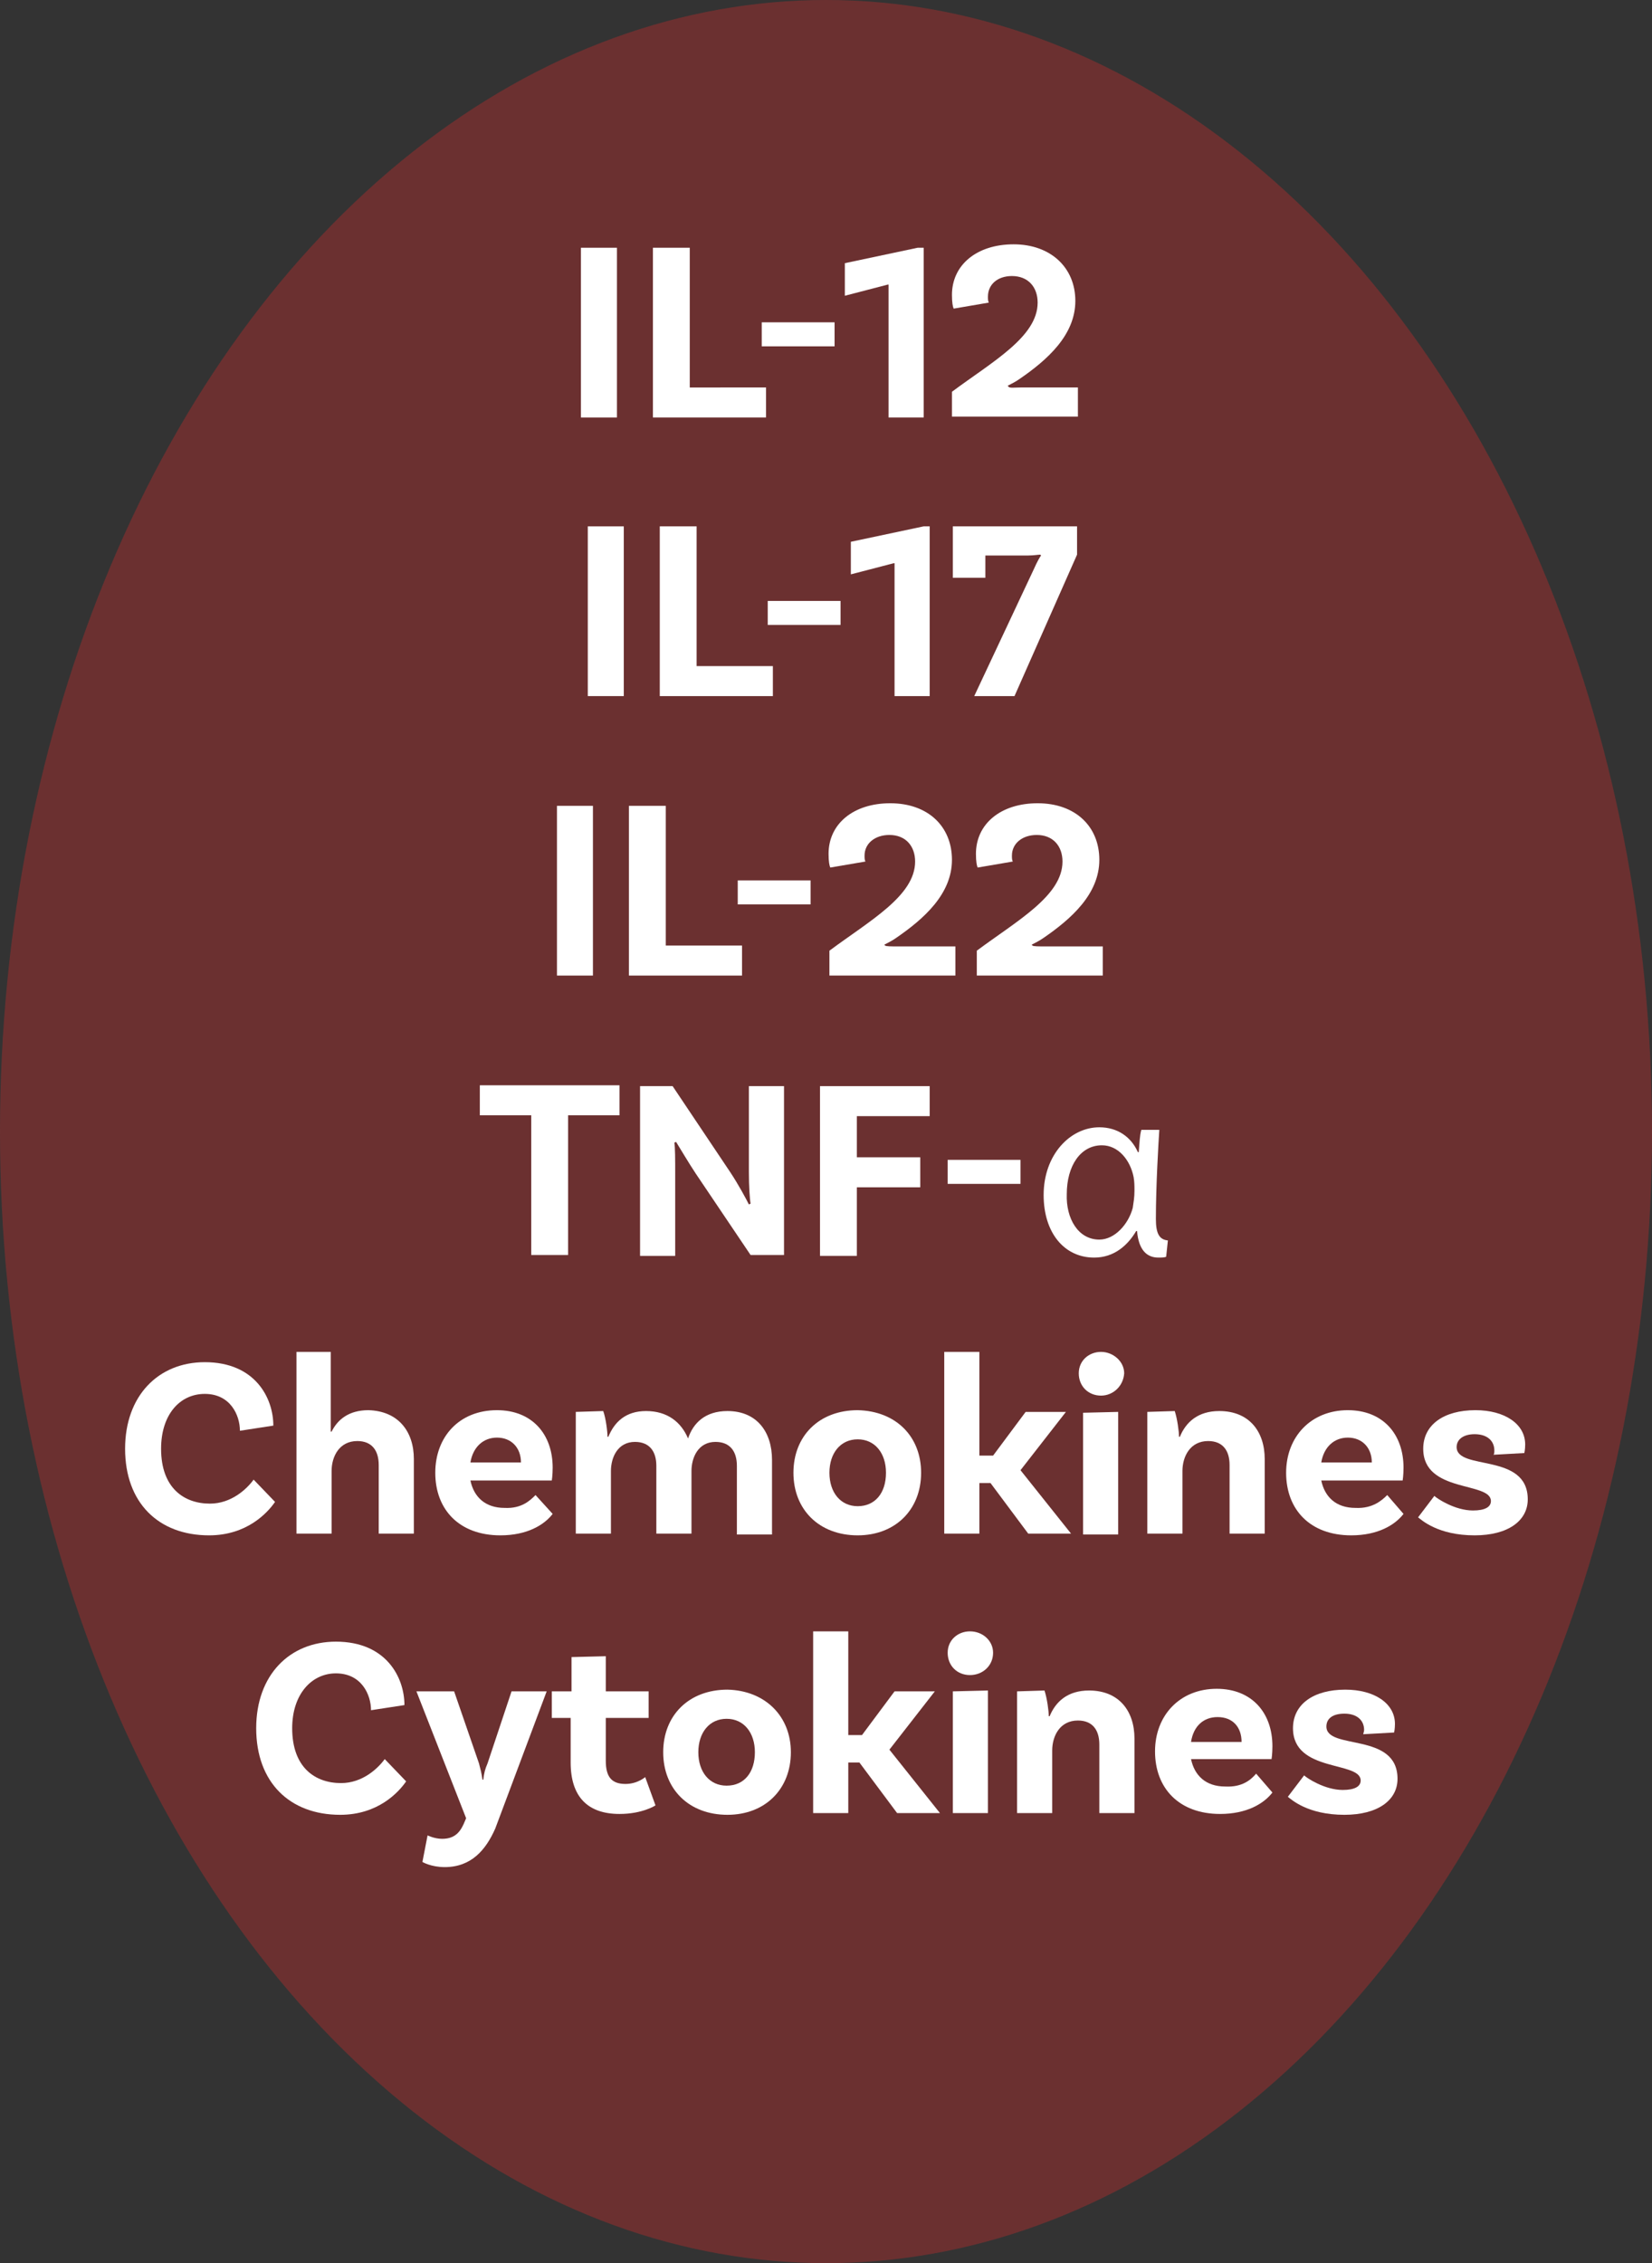 <!-- Generator: Adobe Illustrator 22.1.0, SVG Export Plug-In  -->
<svg version="1.1"
	 xmlns="http://www.w3.org/2000/svg" xmlns:xlink="http://www.w3.org/1999/xlink" xmlns:a="http://ns.adobe.com/AdobeSVGViewerExtensions/3.0/"
	 x="0px" y="0px" width="192.8px" height="264px" viewBox="0 0 192.8 264" style="enable-background:new 0 0 192.8 264;"
	 xml:space="preserve">
<rect x="0" y="0" width="192.8" height="264" fill="#333333" stroke="none"/>
<style type="text/css">
	.st0{opacity:0.5;fill:#A52F2F;}
	.st1{fill:#FFFFFF;}
</style>
<defs>
</defs>
<g>
	<ellipse class="st0" cx="96.4" cy="132" rx="96.4" ry="132"/>
	<g>
		<g>
			<path class="st1" d="M67.9,28.9H72v19.8h-4.2V28.9z"/>
			<path class="st1" d="M89.4,45.2v3.5H76.2V28.9h4.3v16.3H89.4z"/>
			<path class="st1" d="M88.9,37.6h8.5v2.8h-8.5V37.6z"/>
			<path class="st1" d="M103.6,33.2l-5,1.3v-3.8l8.5-1.8h0.7v19.8h-4.1V33.2z"/>
			<path class="st1" d="M119.1,45.2h6.7v3.4h-14.7v-2.9c4.7-3.5,10-6.4,10-10.4c0-1.8-1.1-3.1-3-3.1c-1.7,0-2.8,1-2.8,2.4
				c0,0.3,0,0.5,0.1,0.7l-4.1,0.7c-0.1-0.2-0.2-0.7-0.2-1.6c0-3.5,2.9-5.9,7.2-5.9s7.2,2.7,7.2,6.6c0,4-3.3,6.9-6.5,9.1
				c-0.4,0.3-1.2,0.7-1.4,0.8l0.1,0.1C117.8,45.3,118.4,45.2,119.1,45.2z"/>
		</g>
		<g>
			<path class="st1" d="M68.6,61.4h4.2v19.8h-4.2V61.4z"/>
			<path class="st1" d="M90.2,77.7v3.5H77V61.4h4.3v16.3H90.2z"/>
			<path class="st1" d="M89.6,70.1h8.5v2.8h-8.5V70.1z"/>
			<path class="st1" d="M104.3,65.7l-5,1.3v-3.8l8.5-1.8h0.7v19.8h-4.1V65.7z"/>
			<path class="st1" d="M125.7,61.4v3.3l-7.3,16.5h-4.7l7-14.9c0.3-0.7,0.7-1.4,0.8-1.5l-0.1-0.1c-0.2,0-0.8,0.1-1.4,0.1h-5v2.6
				h-3.8v-5.5h0v-0.5H125.7z"/>
		</g>
		<g>
			<path class="st1" d="M65,94h4.2v19.8H65V94z"/>
			<path class="st1" d="M86.6,110.3v3.5H73.4V94h4.3v16.3H86.6z"/>
			<path class="st1" d="M86.1,102.7h8.5v2.8h-8.5V102.7z"/>
			<path class="st1" d="M104.8,110.4h6.7v3.4H96.8v-2.9c4.7-3.5,10-6.4,10-10.4c0-1.8-1.1-3.1-3-3.1c-1.7,0-2.9,1-2.9,2.4
				c0,0.3,0,0.5,0.1,0.7l-4.1,0.7c-0.1-0.2-0.2-0.7-0.2-1.6c0-3.5,2.9-5.9,7.2-5.9c4.4,0,7.2,2.7,7.2,6.6c0,4-3.3,6.9-6.5,9.1
				c-0.4,0.3-1.2,0.7-1.4,0.8l0.1,0.1C103.4,110.4,104,110.4,104.8,110.4z"/>
			<path class="st1" d="M122,110.4h6.7v3.4H114v-2.9c4.7-3.5,10-6.4,10-10.4c0-1.8-1.1-3.1-3-3.1c-1.7,0-2.9,1-2.9,2.4
				c0,0.3,0,0.5,0.1,0.7l-4.1,0.7c-0.1-0.2-0.2-0.7-0.2-1.6c0-3.5,2.9-5.9,7.2-5.9c4.4,0,7.2,2.7,7.2,6.6c0,4-3.3,6.9-6.5,9.1
				c-0.4,0.3-1.2,0.7-1.4,0.8l0.1,0.1C120.6,110.4,121.2,110.4,122,110.4z"/>
		</g>
		<g>
			<path class="st1" d="M62,130.1h-6v-3.5h16.3v3.5h-6v16.3H62V130.1z"/>
			<path class="st1" d="M91.6,146.4h-4l-6.4-9.5c-0.8-1.2-1.8-2.9-2.3-3.7l-0.2,0.1c0.1,0.5,0.1,2,0.1,3.6l0,9.6h-4.1v-19.8h3.8
				l6.7,10c1,1.5,1.9,3.2,2.2,3.8l0.2-0.1c-0.1-0.5-0.2-2-0.2-3.7l0-10h4.1V146.4z"/>
			<path class="st1" d="M100,130.1v4.9h7.4v3.5H100v8h-4.3v-19.8h12.8v3.5H100z"/>
			<path class="st1" d="M110.6,135.3h8.5v2.8h-8.5V135.3z"/>
			<path class="st1" d="M135.3,131.8c-0.1,1.5-0.4,6.5-0.4,10.4c0,1.7,0.4,2.4,1.4,2.5l-0.2,1.9c-0.2,0.1-0.6,0.1-0.9,0.1
				c-1.3,0-2.3-0.8-2.5-3.1h-0.1c-1,1.7-2.6,3.1-4.9,3.1c-3.5,0-5.9-2.9-5.9-7.3c0-4.7,3.1-7.9,6.5-7.9c2.1,0,3.7,1.1,4.5,2.9h0.1
				c0.1-1.1,0.1-1.9,0.3-2.6H135.3z M128.3,144.6c1.8,0,3.4-1.8,3.9-3.7c0.1-0.7,0.2-1.2,0.2-2c0-0.6,0-1-0.1-1.6
				c-0.4-2-1.8-3.7-3.7-3.7c-2.5,0-4.1,2.4-4.1,5.7C124.4,142.1,125.8,144.6,128.3,144.6z"/>
		</g>
		<g>
			<path class="st1" d="M31.9,166.3l-3.9,0.6c0-1.8-1.1-4.3-4.1-4.3c-2.9,0-5.1,2.4-5.1,6.4c0,4.6,2.7,6.4,5.7,6.4
				c2.5,0,4.3-1.7,5.1-2.8l2.5,2.6c-0.9,1.3-3.3,3.9-7.7,3.9c-5.9,0-9.8-3.8-9.8-10.1c0-6.2,3.9-10.1,9.3-10.1
				C29.8,158.9,31.9,163.1,31.9,166.3z"/>
			<path class="st1" d="M48.3,170.2v8.7h-4.1v-8c0-1.7-0.8-2.8-2.5-2.8c-2.1,0-3,1.8-3,3.5v7.3h-4.1v-21.2h4l0,9.3h0.1
				c0.7-1.4,2-2.5,4.3-2.5C46.5,164.6,48.3,167,48.3,170.2z"/>
			<path class="st1" d="M62.5,174.4l2,2.2c-1,1.3-3,2.5-6.1,2.5c-4.8,0-7.6-3-7.6-7.3c0-4.2,2.8-7.3,7.2-7.3c4.1,0,6.5,2.8,6.5,6.7
				c0,0.9-0.1,1.5-0.1,1.5h-9.5c0.4,1.9,1.7,3.2,4,3.2C60.9,176,61.9,175,62.5,174.4z M54.9,170.6h5.9c0-1.7-1.1-2.9-2.8-2.9
				C56.4,167.7,55.2,168.8,54.9,170.6z"/>
			<path class="st1" d="M90.1,170.3v8.7H86V171c0-1.7-0.8-2.8-2.5-2.8c-2,0-2.8,1.8-2.8,3.4v7.3h-4.1V171c0-1.7-0.8-2.8-2.5-2.8
				c-2,0-2.8,1.8-2.8,3.4v7.3h-4.1v-14.2l3.2-0.1c0.3,0.8,0.5,2.4,0.5,3H71c0.7-1.7,2-3,4.4-3c2.5,0,4.1,1.3,4.9,3.2
				c0.6-1.8,2-3.2,4.6-3.2C88.3,164.6,90.1,167,90.1,170.3z"/>
			<path class="st1" d="M107.5,171.8c0,4.3-3,7.3-7.4,7.3c-4.5,0-7.5-3-7.5-7.3s3-7.3,7.5-7.3C104.6,164.6,107.5,167.6,107.5,171.8z
				 M103.4,171.8c0-2.3-1.3-3.9-3.3-3.9c-2,0-3.3,1.6-3.3,3.9c0,2.3,1.3,3.9,3.3,3.9C102.1,175.7,103.4,174.2,103.4,171.8z"/>
			<path class="st1" d="M115.6,173h-1.3v5.9h-4.1v-21.2h4.1v12.1h1.6l3.8-5.1h4.7l-5.3,6.8l5.9,7.4h-5L115.6,173z"/>
			<path class="st1" d="M128.5,162.8c-1.5,0-2.6-1.1-2.6-2.6c0-1.5,1.2-2.5,2.6-2.5s2.7,1.1,2.7,2.5
				C131.1,161.7,129.9,162.8,128.5,162.8z M126.4,164.8l4.1-0.1v14.3h-4.1V164.8z"/>
			<path class="st1" d="M147.6,170.2v8.7h-4.1v-8c0-1.7-0.8-2.8-2.5-2.8c-2.1,0-3,1.8-3,3.5v7.3h-4.1v-14.2l3.2-0.1
				c0.3,0.9,0.5,2.4,0.5,3h0.1c0.7-1.7,2.1-3,4.6-3C145.8,164.6,147.6,167,147.6,170.2z"/>
			<path class="st1" d="M161.9,174.4l1.9,2.2c-1,1.3-3,2.5-6.1,2.5c-4.8,0-7.6-3-7.6-7.3c0-4.2,2.9-7.3,7.2-7.3
				c4.1,0,6.5,2.8,6.5,6.7c0,0.9-0.1,1.5-0.1,1.5h-9.5c0.4,1.9,1.7,3.2,4,3.2C160.2,176,161.3,175,161.9,174.4z M154.2,170.6h5.9
				c0-1.7-1.1-2.9-2.8-2.9C155.7,167.7,154.5,168.8,154.2,170.6z"/>
			<path class="st1" d="M174.4,169.2c0-1.1-0.8-1.9-2.3-1.9c-1.3,0-2.1,0.6-2.1,1.5c0,2.8,8.3,0.6,8.3,6.1c0,2.5-2.3,4.2-6.2,4.2
				c-4.3,0-6.2-1.8-6.6-2.1l1.9-2.5c0.3,0.3,2.4,1.7,4.5,1.7c1.4,0,2.1-0.4,2.1-1.1c0-2.3-7.9-0.9-7.9-6.1c0-2.8,2.4-4.5,6.1-4.5
				c3.4,0,5.8,1.6,5.8,4c0,0.6-0.1,1-0.1,1l-3.6,0.2C174.4,169.6,174.4,169.4,174.4,169.2z"/>
		</g>
		<g>
			<path class="st1" d="M47.2,198.9l-3.9,0.6c0-1.8-1.1-4.3-4.1-4.3c-2.8,0-5.1,2.4-5.1,6.4c0,4.6,2.7,6.4,5.7,6.4
				c2.5,0,4.3-1.7,5.1-2.8l2.5,2.6c-0.9,1.3-3.3,3.9-7.7,3.9c-5.9,0-9.8-3.8-9.8-10.1c0-6.2,3.9-10.1,9.3-10.1
				C45.1,191.5,47.2,195.7,47.2,198.9z"/>
			<path class="st1" d="M51.9,217.8c-1.6,0-2.6-0.6-2.6-0.6l0.6-3.1c0,0,0.8,0.4,1.7,0.4c1.3,0,2-0.6,2.5-1.7l0.3-0.7l-5.8-14.8h4.4
				l2.9,8.4c0.2,0.8,0.3,1.1,0.4,1.9h0.1c0.1-0.8,0.2-1.2,0.5-1.9l2.8-8.4h4.1l-6,16C56.7,215.8,55,217.8,51.9,217.8z"/>
			<path class="st1" d="M76.5,210.6c0,0-1.5,1-4.2,1c-3.7,0-5.7-2-5.7-6v-5.2h-2.2v-3.1h2.3v-4l4-0.1v4.1h5v3.1h-5v5
				c0,1.9,0.7,2.7,2.3,2.7c1.4,0,2.3-0.8,2.3-0.8L76.5,210.6z"/>
			<path class="st1" d="M92.3,204.4c0,4.3-3,7.3-7.4,7.3c-4.5,0-7.5-3-7.5-7.3s3-7.3,7.5-7.3C89.3,197.2,92.3,200.2,92.3,204.4z
				 M88.1,204.4c0-2.3-1.3-3.9-3.3-3.9c-2,0-3.3,1.6-3.3,3.9c0,2.3,1.3,3.9,3.3,3.9C86.9,208.3,88.1,206.7,88.1,204.4z"/>
			<path class="st1" d="M100.3,205.6H99v5.9h-4.1v-21.2H99v12.1h1.6l3.8-5.1h4.7l-5.3,6.8l5.9,7.4h-5L100.3,205.6z"/>
			<path class="st1" d="M113.2,195.4c-1.5,0-2.6-1.1-2.6-2.6c0-1.5,1.2-2.5,2.6-2.5c1.5,0,2.7,1.1,2.7,2.5
				C115.9,194.3,114.7,195.4,113.2,195.4z M111.2,197.3l4.1-0.1v14.3h-4.1V197.3z"/>
			<path class="st1" d="M132.4,202.8v8.7h-4.1v-8c0-1.7-0.8-2.8-2.5-2.8c-2.1,0-3,1.8-3,3.5v7.3h-4.1v-14.2l3.2-0.1
				c0.3,0.9,0.5,2.4,0.5,3h0.1c0.7-1.7,2.1-3,4.6-3C130.6,197.2,132.4,199.6,132.4,202.8z"/>
			<path class="st1" d="M146.6,206.9l1.9,2.2c-1,1.3-3,2.5-6.1,2.5c-4.8,0-7.6-3-7.6-7.3c0-4.2,2.9-7.3,7.2-7.3
				c4.1,0,6.5,2.8,6.5,6.7c0,0.9-0.1,1.5-0.1,1.5H139c0.4,1.9,1.7,3.2,4,3.2C145,208.5,146,207.6,146.6,206.9z M139,203.2h5.9
				c0-1.7-1-2.9-2.8-2.9C140.5,200.3,139.3,201.3,139,203.2z"/>
			<path class="st1" d="M159.2,201.8c0-1.1-0.8-1.9-2.3-1.9c-1.4,0-2.1,0.6-2.1,1.5c0,2.8,8.3,0.6,8.3,6.1c0,2.5-2.3,4.2-6.2,4.2
				c-4.3,0-6.2-1.8-6.6-2.1l1.9-2.5c0.3,0.3,2.4,1.7,4.5,1.7c1.4,0,2.1-0.4,2.1-1.1c0-2.3-7.9-0.9-7.9-6.1c0-2.8,2.4-4.5,6.1-4.5
				c3.4,0,5.8,1.6,5.8,4c0,0.6-0.1,1-0.1,1l-3.6,0.2C159.1,202.2,159.2,202,159.2,201.8z"/>
		</g>
	</g>
</g>
</svg>
